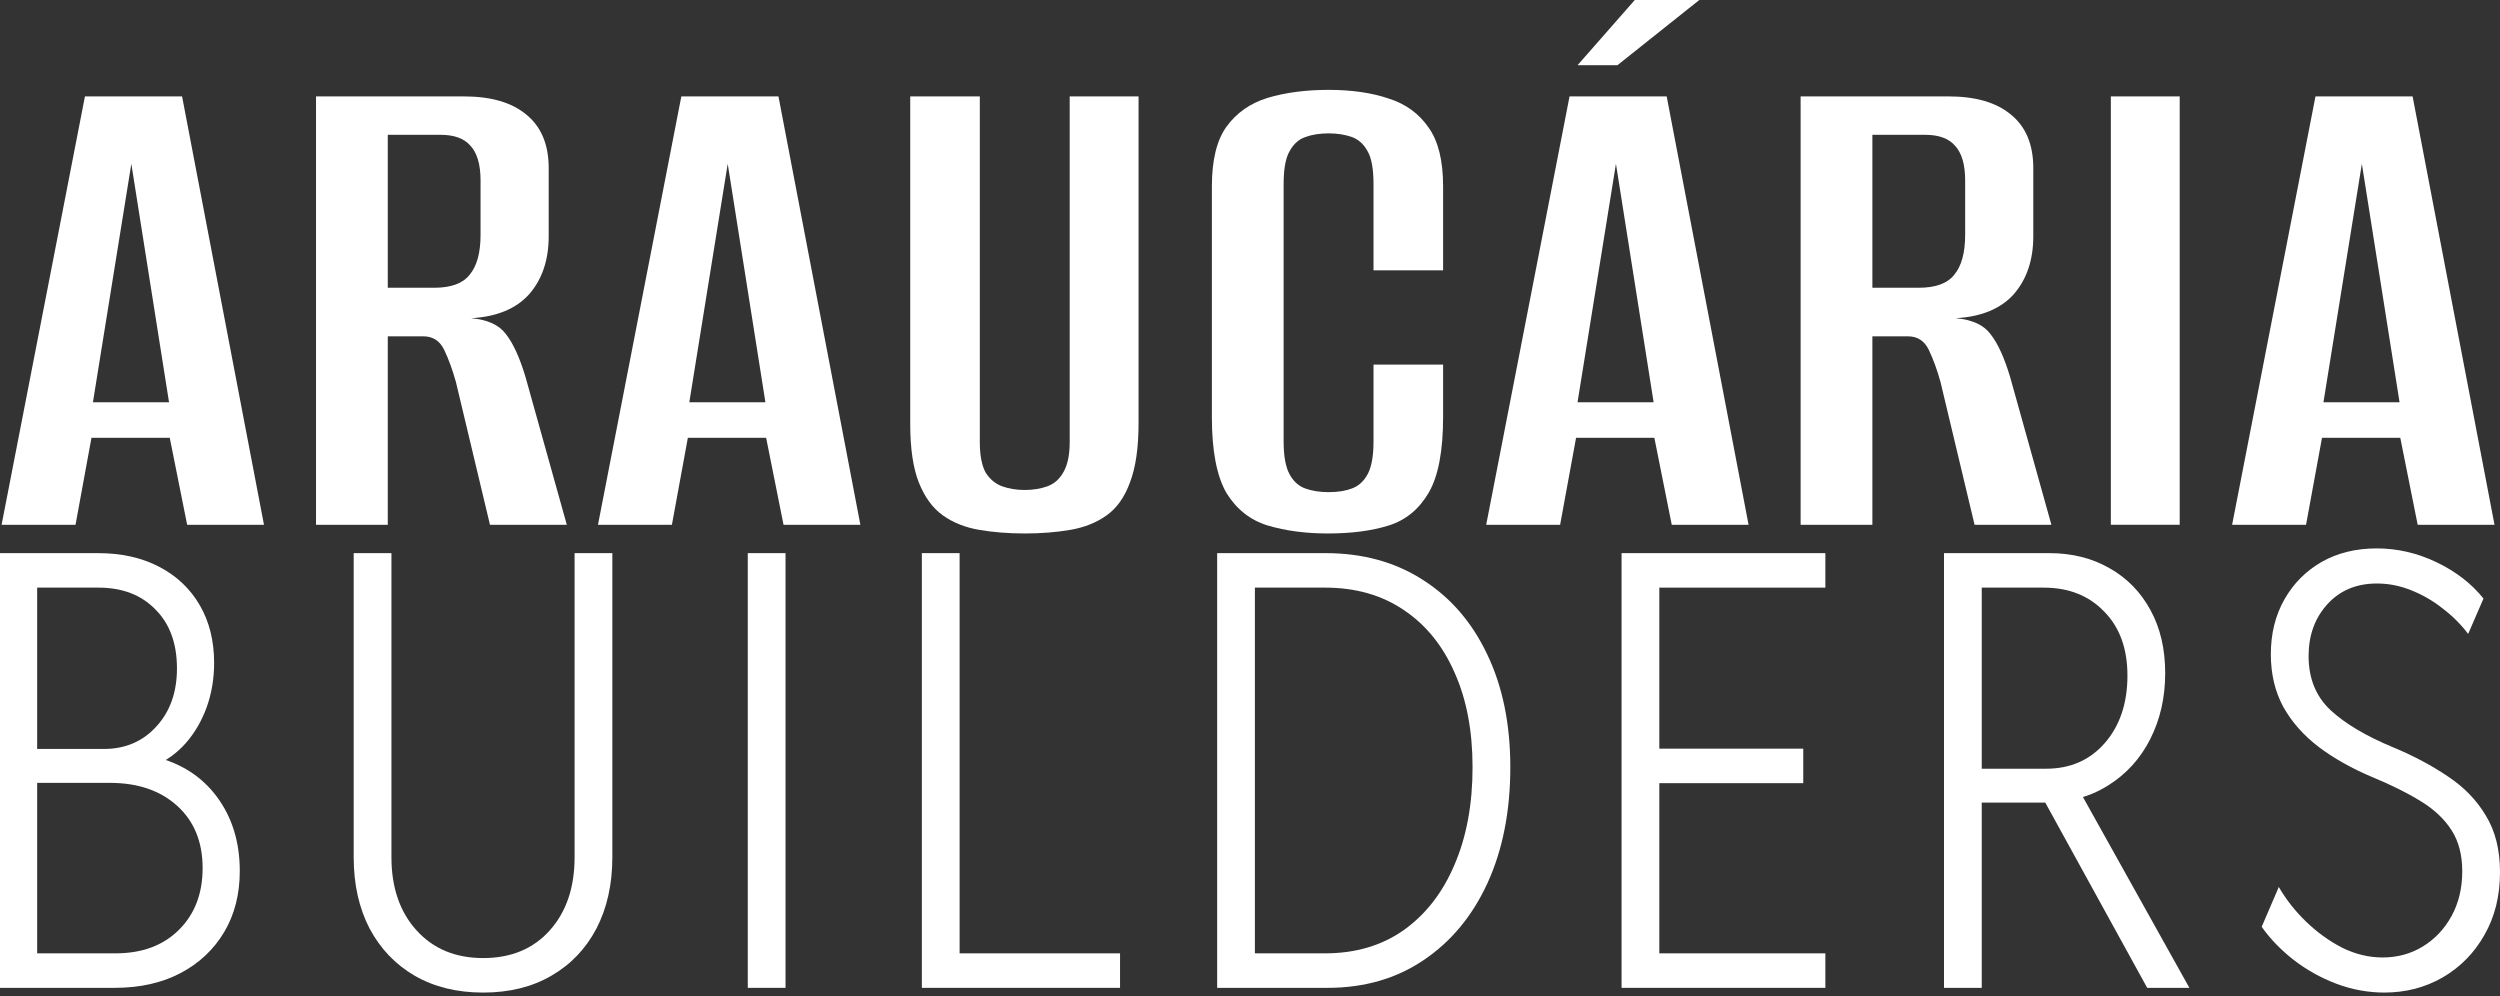 <svg width="271" height="108" viewBox="0 0 271 108" fill="none" xmlns="http://www.w3.org/2000/svg">
<rect x="0" y="0" width="271" height="108" fill="#333333" stroke="none"/>
<path d="M241.962 56.885L250.998 10.45H261.526L270.405 56.885H262.076L260.191 47.457H251.705L249.976 56.885H241.962ZM251.862 43.607H260.112L256.026 17.757L251.862 43.607Z" fill="white"/>
<path d="M228.816 56.885V10.45H236.28V56.885H228.816Z" fill="white"/>
<path d="M195.187 56.885V10.45H211.216C214.149 10.45 216.401 11.105 217.973 12.414C219.597 13.724 220.409 15.662 220.409 18.229V25.614C220.409 28.181 219.701 30.276 218.287 31.9C216.873 33.471 214.778 34.336 212.001 34.493C213.782 34.65 215.04 35.226 215.773 36.221C216.559 37.217 217.266 38.762 217.894 40.857L222.373 56.885H214.044L210.351 41.407C209.985 40.097 209.566 38.945 209.094 37.95C208.623 36.955 207.863 36.457 206.816 36.457H202.966V56.885H195.187ZM202.966 31.193H207.994C209.828 31.193 211.111 30.721 211.844 29.779C212.63 28.836 213.023 27.395 213.023 25.457V19.564C213.023 17.836 212.656 16.579 211.923 15.793C211.242 15.007 210.168 14.614 208.702 14.614H202.966V31.193Z" fill="white"/>
<path d="M161.104 56.885L170.139 10.45H180.668L189.546 56.885H181.218L179.332 47.457H170.846L169.118 56.885H161.104ZM171.004 43.607H179.253L175.168 17.757L171.004 43.607ZM171.004 7.071L177.211 0H184.203L175.325 7.071H171.004Z" fill="white"/>
<path d="M143.939 57.828C141.53 57.828 139.356 57.54 137.418 56.963C135.532 56.387 134.039 55.209 132.939 53.428C131.892 51.594 131.368 48.871 131.368 45.256V20.192C131.368 17.364 131.892 15.216 132.939 13.749C134.039 12.23 135.532 11.183 137.418 10.607C139.356 10.03 141.556 9.742 144.018 9.742C146.532 9.742 148.706 10.057 150.539 10.685C152.372 11.261 153.813 12.309 154.86 13.828C155.908 15.295 156.432 17.416 156.432 20.192V29.306H148.889V19.957C148.889 18.333 148.68 17.154 148.261 16.421C147.842 15.635 147.265 15.111 146.532 14.85C145.799 14.588 144.961 14.457 144.018 14.457C143.075 14.457 142.237 14.588 141.503 14.85C140.77 15.111 140.194 15.635 139.775 16.421C139.356 17.154 139.146 18.333 139.146 19.957V47.849C139.146 49.421 139.356 50.599 139.775 51.385C140.194 52.171 140.77 52.694 141.503 52.956C142.237 53.218 143.075 53.349 144.018 53.349C145.013 53.349 145.851 53.218 146.532 52.956C147.265 52.694 147.842 52.171 148.261 51.385C148.68 50.599 148.889 49.421 148.889 47.849V39.521H156.432V45.178C156.432 48.897 155.908 51.647 154.86 53.428C153.813 55.209 152.372 56.387 150.539 56.963C148.706 57.54 146.506 57.828 143.939 57.828Z" fill="white"/>
<path d="M111.084 57.828C109.303 57.828 107.653 57.697 106.134 57.435C104.615 57.173 103.305 56.65 102.205 55.864C101.105 55.078 100.241 53.9 99.612 52.328C98.984 50.757 98.669 48.635 98.669 45.964V10.45H106.212V47.928C106.212 49.343 106.422 50.443 106.841 51.228C107.312 51.962 107.915 52.459 108.648 52.721C109.381 52.983 110.193 53.114 111.084 53.114C111.974 53.114 112.786 52.983 113.519 52.721C114.253 52.459 114.829 51.962 115.248 51.228C115.719 50.443 115.955 49.343 115.955 47.928V10.45H123.419V45.885C123.419 48.557 123.105 50.705 122.476 52.328C121.9 53.9 121.062 55.078 119.962 55.864C118.862 56.65 117.553 57.173 116.034 57.435C114.515 57.697 112.865 57.828 111.084 57.828Z" fill="white"/>
<path d="M64.821 56.885L73.857 10.45H84.385L93.264 56.885H84.935L83.049 47.457H74.564L72.835 56.885H64.821ZM74.721 43.607H82.971L78.885 17.757L74.721 43.607Z" fill="white"/>
<path d="M34.257 56.885V10.45H50.285C53.218 10.45 55.471 11.105 57.042 12.414C58.666 13.724 59.478 15.662 59.478 18.229V25.614C59.478 28.181 58.77 30.276 57.356 31.9C55.942 33.471 53.847 34.336 51.071 34.493C52.852 34.65 54.109 35.226 54.842 36.221C55.628 37.217 56.335 38.762 56.963 40.857L61.442 56.885H53.113L49.421 41.407C49.054 40.097 48.635 38.945 48.163 37.95C47.692 36.955 46.932 36.457 45.885 36.457H42.035V56.885H34.257ZM42.035 31.193H47.063C48.897 31.193 50.18 30.721 50.913 29.779C51.699 28.836 52.092 27.395 52.092 25.457V19.564C52.092 17.836 51.725 16.579 50.992 15.793C50.311 15.007 49.237 14.614 47.771 14.614H42.035V31.193Z" fill="white"/>
<path d="M0.173 56.885L9.208 10.45H19.737L28.615 56.885H20.287L18.401 47.457H9.915L8.187 56.885H0.173ZM10.073 43.607H18.323L14.237 17.757L10.073 43.607Z" fill="white"/>
<path d="M258.467 107.594C256.698 107.594 254.961 107.275 253.256 106.635C251.573 105.996 250.027 105.133 248.621 104.046C247.235 102.959 246.084 101.765 245.168 100.465L247.022 96.149C247.811 97.513 248.802 98.771 249.995 99.921C251.189 101.072 252.489 102.01 253.896 102.735C255.324 103.438 256.784 103.79 258.276 103.79C259.874 103.79 261.324 103.396 262.624 102.607C263.945 101.797 264.989 100.689 265.757 99.282C266.524 97.875 266.908 96.266 266.908 94.455C266.908 92.686 266.524 91.204 265.757 90.011C264.989 88.796 263.87 87.741 262.4 86.846C260.951 85.95 259.192 85.077 257.125 84.224C254.908 83.286 252.979 82.199 251.338 80.963C249.697 79.706 248.418 78.256 247.502 76.615C246.606 74.953 246.159 73.056 246.159 70.924C246.159 68.686 246.649 66.704 247.629 64.978C248.61 63.251 249.953 61.898 251.658 60.917C253.384 59.937 255.377 59.447 257.636 59.447C259.874 59.447 262.038 59.948 264.126 60.95C266.215 61.951 267.909 63.262 269.21 64.882L267.547 68.718C266.78 67.695 265.863 66.779 264.798 65.969C263.753 65.138 262.613 64.477 261.377 63.987C260.162 63.496 258.926 63.251 257.668 63.251C255.43 63.251 253.629 64.008 252.265 65.521C250.922 67.013 250.251 68.878 250.251 71.116C250.251 73.546 251.05 75.507 252.649 76.999C254.247 78.469 256.517 79.812 259.459 81.027C261.654 81.944 263.615 82.988 265.341 84.16C267.089 85.311 268.464 86.728 269.465 88.412C270.488 90.075 271 92.121 271 94.55C271 97.129 270.435 99.399 269.305 101.36C268.197 103.321 266.684 104.856 264.766 105.964C262.869 107.051 260.769 107.594 258.467 107.594Z" fill="white"/>
<path d="M213.351 87.005V83.329H221.791C224.434 83.329 226.565 82.391 228.185 80.516C229.805 78.64 230.615 76.21 230.615 73.226C230.615 70.306 229.773 67.994 228.089 66.289C226.427 64.562 224.242 63.699 221.535 63.699H213.351V59.959H222.143C224.594 59.959 226.768 60.502 228.665 61.589C230.562 62.655 232.043 64.168 233.109 66.129C234.174 68.068 234.707 70.349 234.707 72.971C234.707 75.613 234.164 78.001 233.077 80.132C232.011 82.242 230.487 83.915 228.505 85.151C226.544 86.387 224.253 87.005 221.631 87.005H213.351ZM210.729 107.083V59.959H214.821V107.083H210.729ZM232.757 107.083L221.375 86.398L224.381 83.872L237.329 107.083H232.757Z" fill="white"/>
<path d="M175.778 107.083V59.959H197.87V63.699H179.87V81.155H195.472V84.895H179.87V103.342H197.87V107.083H175.778Z" fill="white"/>
<path d="M131.939 107.083V59.959H143.672C147.722 59.959 151.249 60.928 154.254 62.868C157.26 64.786 159.583 67.482 161.224 70.956C162.886 74.43 163.718 78.501 163.718 83.169C163.718 87.922 162.897 92.1 161.256 95.701C159.615 99.282 157.302 102.074 154.318 104.078C151.356 106.081 147.882 107.083 143.896 107.083H131.939ZM136.031 103.342H143.64C146.944 103.342 149.789 102.501 152.176 100.817C154.563 99.112 156.396 96.746 157.675 93.719C158.975 90.693 159.625 87.176 159.625 83.169C159.625 79.226 158.975 75.805 157.675 72.906C156.396 69.987 154.563 67.727 152.176 66.129C149.789 64.509 146.944 63.699 143.64 63.699H136.031V103.342Z" fill="white"/>
<path d="M99.929 107.083V59.959H104.021V103.342H121.413V107.083H99.929Z" fill="white"/>
<path d="M81.059 107.083V59.959H85.151V107.083H81.059Z" fill="white"/>
<path d="M52.375 107.595C49.54 107.595 47.068 106.987 44.958 105.772C42.869 104.557 41.239 102.852 40.066 100.657C38.915 98.44 38.34 95.861 38.34 92.92V59.959H42.432V92.92C42.432 96.202 43.338 98.845 45.15 100.849C46.961 102.852 49.37 103.854 52.375 103.854C55.402 103.854 57.81 102.852 59.6 100.849C61.391 98.845 62.286 96.202 62.286 92.92V59.959H66.378V92.92C66.378 95.861 65.803 98.44 64.652 100.657C63.501 102.852 61.87 104.557 59.76 105.772C57.672 106.987 55.21 107.595 52.375 107.595Z" fill="white"/>
<path d="M3.645 107.083V103.342H12.532C15.389 103.342 17.669 102.501 19.374 100.817C21.101 99.112 21.964 96.874 21.964 94.103C21.964 91.268 21.047 89.02 19.214 87.357C17.381 85.695 14.951 84.864 11.925 84.864H2.909V81.187H11.254C13.577 81.187 15.474 80.377 16.944 78.757C18.436 77.137 19.182 75.038 19.182 72.459C19.182 69.752 18.404 67.621 16.848 66.065C15.314 64.488 13.257 63.699 10.678 63.699H2.909V59.959H10.614C13.15 59.959 15.357 60.449 17.232 61.429C19.129 62.41 20.6 63.795 21.644 65.585C22.688 67.376 23.211 69.464 23.211 71.852C23.211 73.557 22.944 75.155 22.411 76.647C21.878 78.118 21.133 79.407 20.173 80.516C19.214 81.603 18.085 82.434 16.785 83.009L16.721 82.018C19.619 82.722 21.889 84.181 23.53 86.398C25.171 88.615 25.992 91.29 25.992 94.423C25.992 96.938 25.427 99.144 24.298 101.041C23.168 102.937 21.591 104.419 19.566 105.484C17.541 106.55 15.154 107.083 12.405 107.083H3.645ZM0 107.083V59.959H4.028V107.083H0Z" fill="white"/>
</svg>
